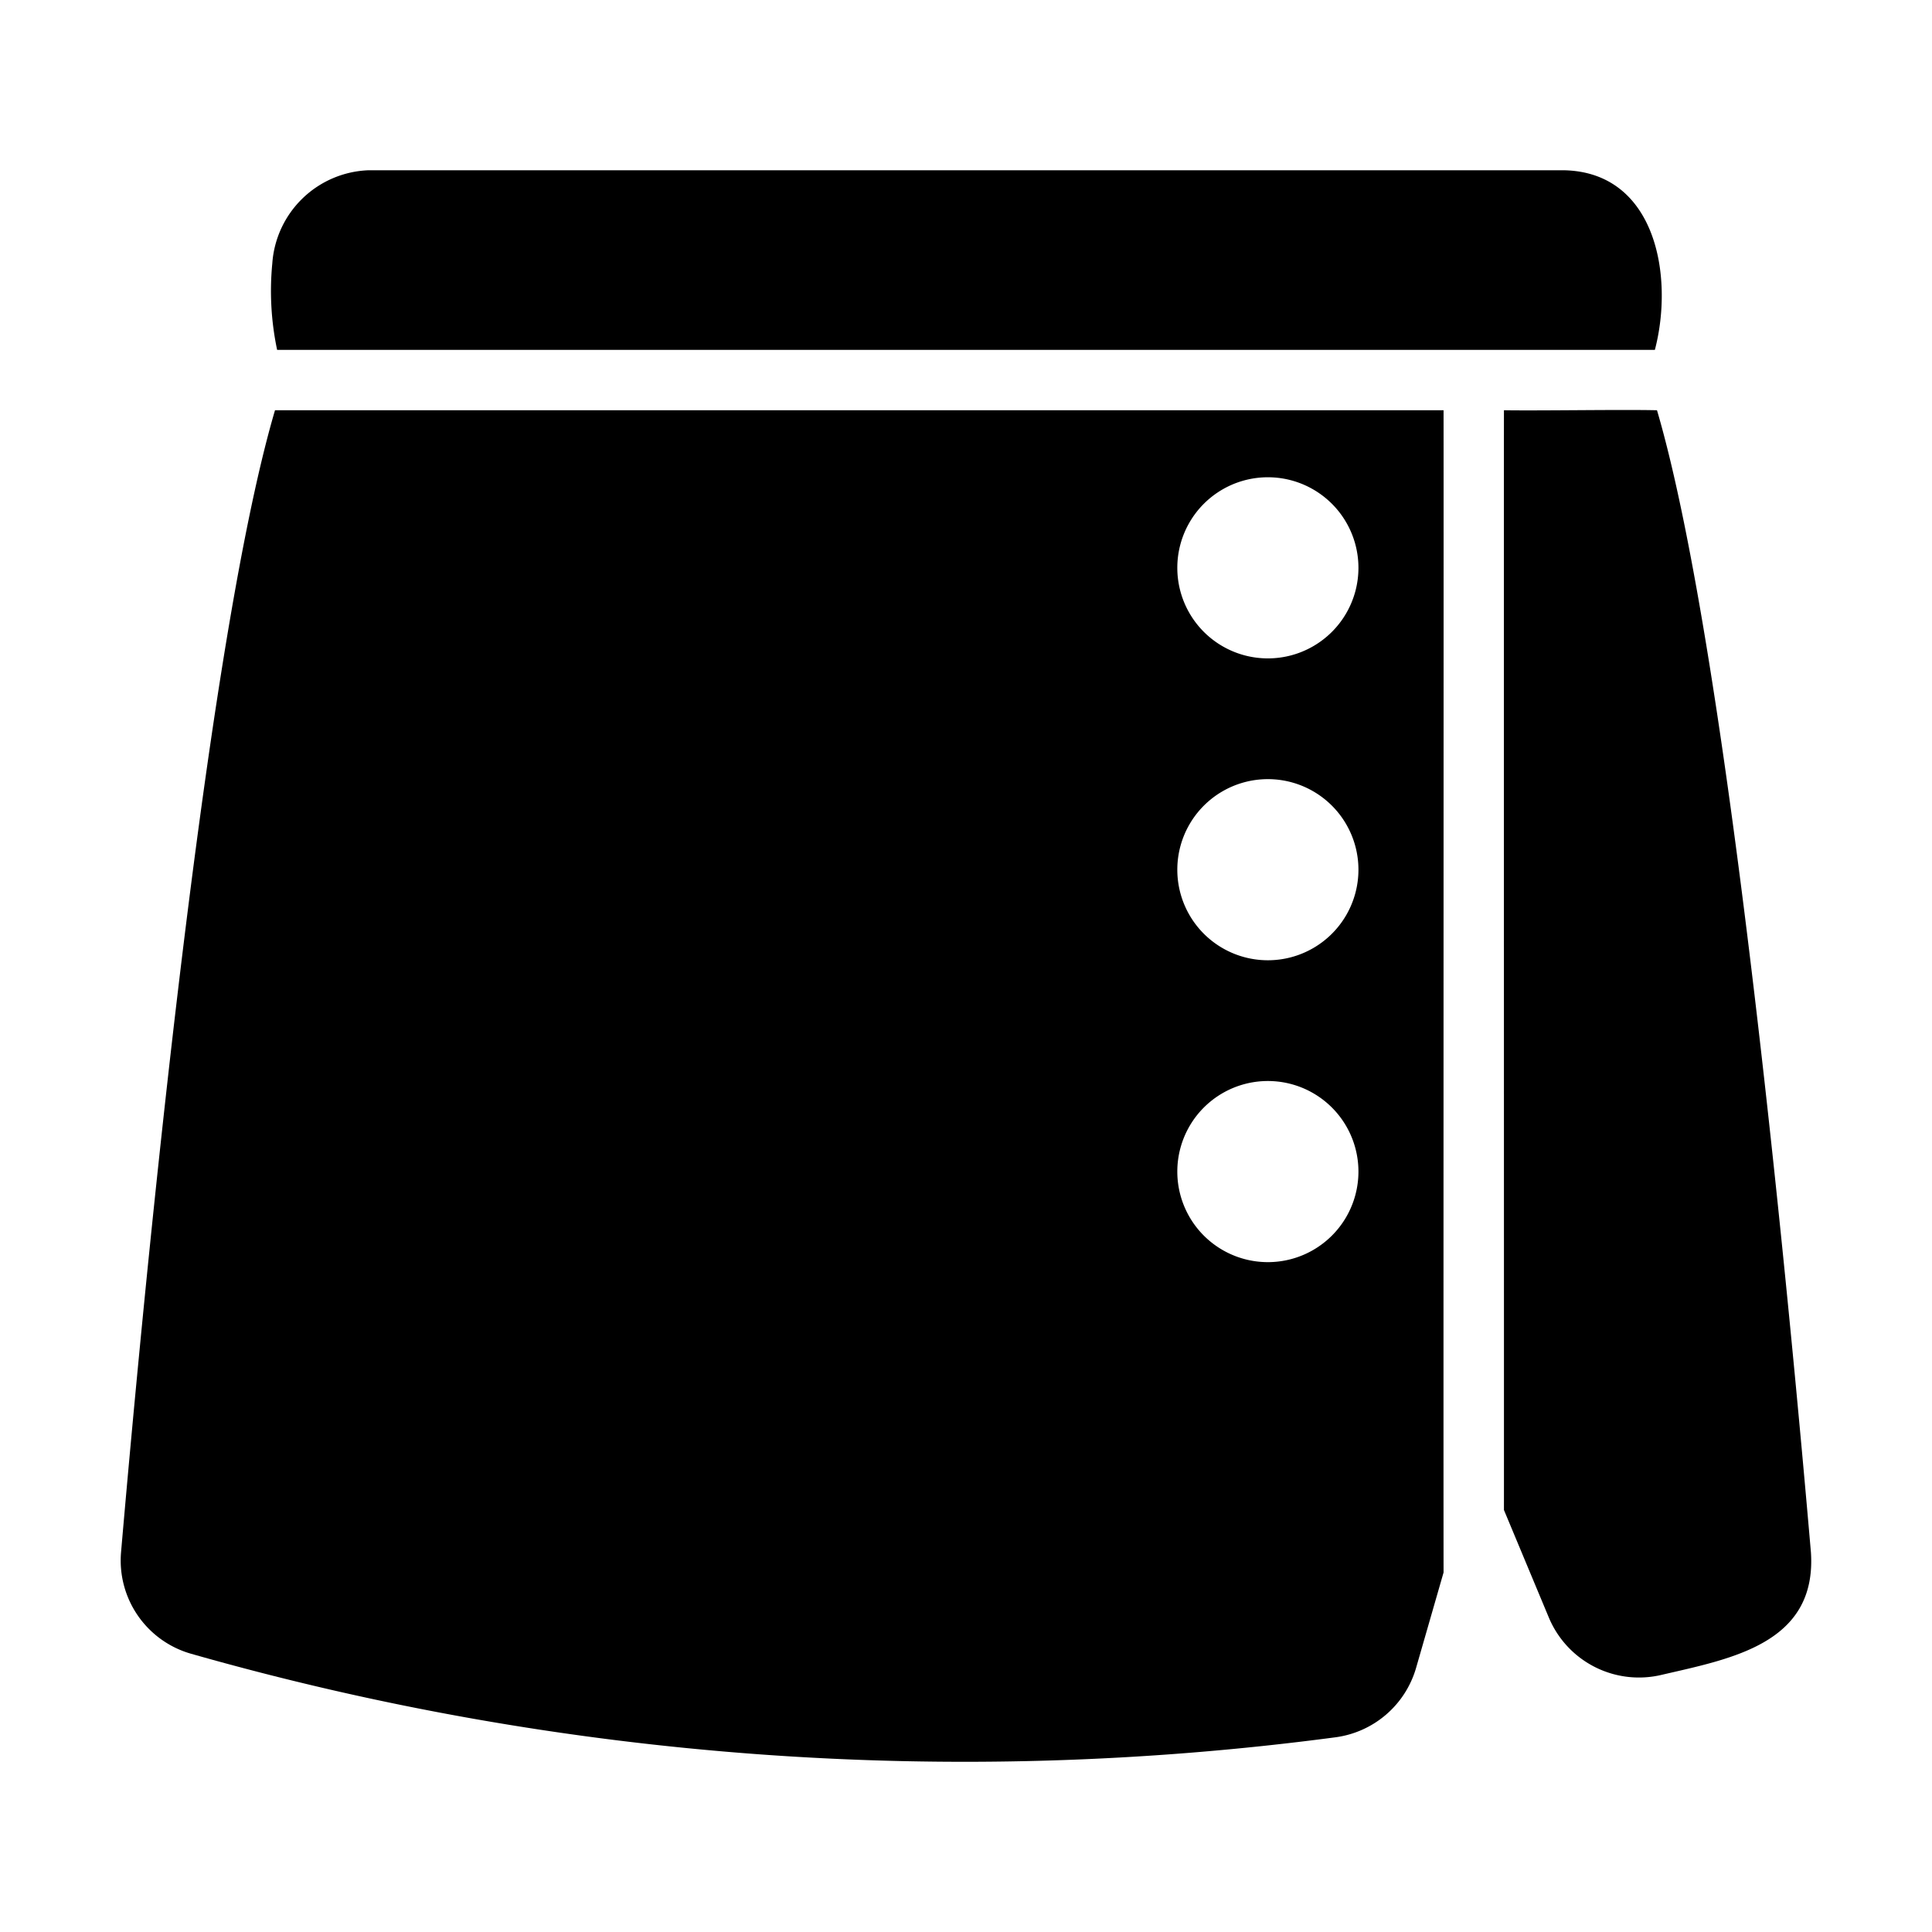 <svg xmlns="http://www.w3.org/2000/svg" id="glyph" viewBox="0 0 64 64"><path d="m54.82 11.59c.64-2.45.027-5.895-3.02-5.95l-39.59-0a3.318 3.318 0 0 0 -3.19 3.09 9.445 9.445 0 0 0 .16 2.86z"></path><path d="m9.11 13.59c-2.42 8.21-4.49 30.77-5.1 37.83a3.211 3.211 0 0 0 2.31 3.36 93.476 93.476 0 0 0 37.92 2.77 3.223 3.223 0 0 0 2.67-2.3l.91-3.16c-.007-4.523.005-33.309 0-38.5zm32.89 2.22a3 3 0 0 1 -0 6 3 3 0 0 1 0-6zm0 10a3 3 0 0 1 -0 6 3 3 0 0 1 0-6zm0 10a3 3 0 0 1 -0 6 3 3 0 0 1 0-6z"></path><path d="m54.89 13.59c-1.206-.028-3.846.02-5.07-0-.005 3.584.003 33.779 0 36.43l1.49 3.57a3.236 3.236 0 0 0 3.74 1.89c2.305-.535 5.135-1.035 4.94-4.05-.61-7.07-2.68-29.62-5.1-37.84z"></path></svg>
